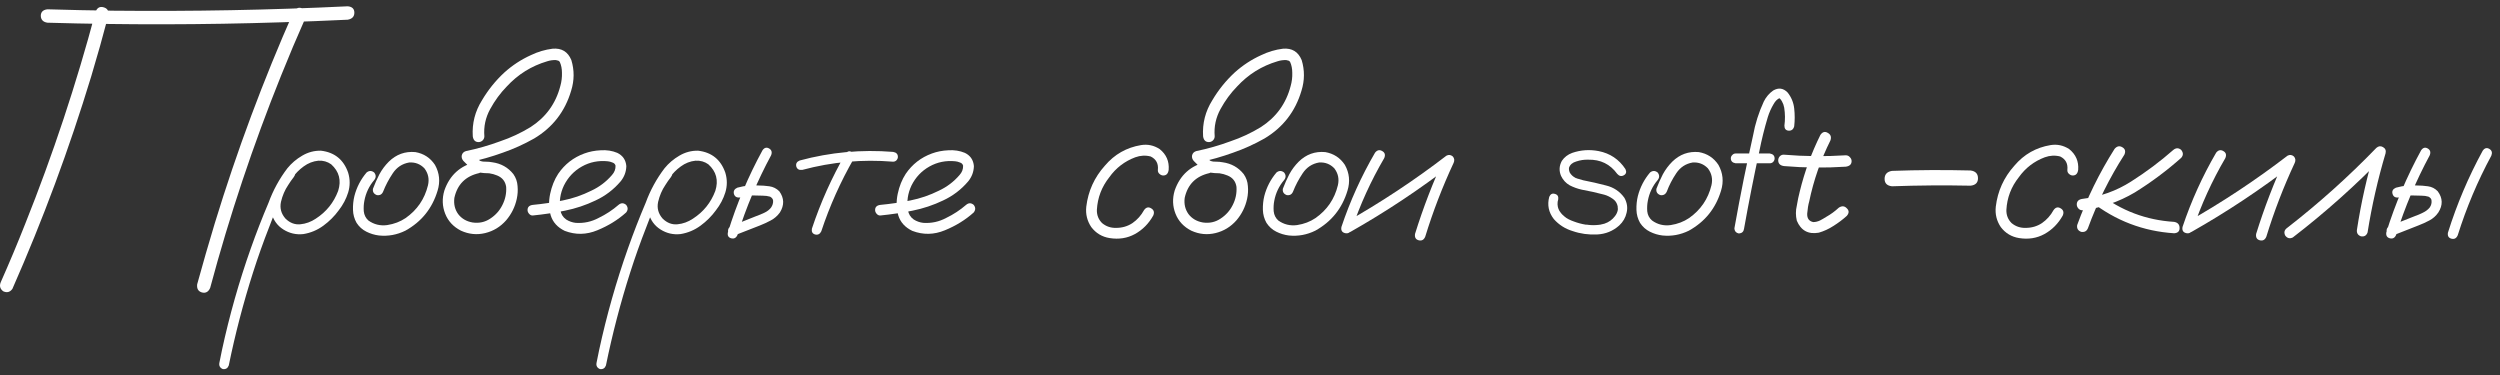<?xml version="1.0" encoding="UTF-8"?> <svg xmlns="http://www.w3.org/2000/svg" width="293" height="44" viewBox="0 0 293 44" fill="none"><rect x="0" y="0" width="293" height="44" fill="#333333" stroke="none"/><path d="M283.757 17.613C283.976 17.3 284.234 17.23 284.531 17.402C284.827 17.574 284.906 17.84 284.765 18.199C283.156 21.183 281.843 24.293 280.827 27.527C280.671 27.886 280.421 28.019 280.077 27.925C279.749 27.832 279.617 27.597 279.679 27.222C280.726 23.879 282.085 20.675 283.757 17.613ZM281.109 23.144C280.734 23.191 280.499 23.05 280.406 22.722C280.312 22.394 280.445 22.152 280.804 21.996C281.257 21.871 281.718 21.785 282.187 21.738C282.531 21.707 282.882 21.707 283.242 21.738C283.679 21.738 284.117 21.769 284.554 21.832C285.007 21.894 285.39 22.09 285.702 22.418C286.296 23.215 286.32 24.043 285.773 24.902C285.492 25.308 285.14 25.621 284.718 25.84C284.312 26.058 283.882 26.254 283.429 26.425C282.445 26.816 281.452 27.207 280.452 27.597C280.093 27.66 279.851 27.527 279.726 27.199C279.663 26.84 279.796 26.597 280.124 26.472C281.093 26.082 282.062 25.699 283.031 25.324C283.343 25.215 283.656 25.082 283.968 24.925C284.296 24.769 284.562 24.566 284.765 24.316C284.937 24.066 285.007 23.8 284.976 23.519C284.976 23.332 284.859 23.175 284.624 23.05C284.374 22.972 284.093 22.933 283.781 22.933C283.452 22.918 283.124 22.91 282.796 22.91C282.546 22.894 282.296 22.902 282.046 22.933C282.062 22.933 282.007 22.941 281.882 22.957C281.804 22.972 281.726 22.988 281.648 23.004C281.476 23.05 281.296 23.097 281.109 23.144ZM290.976 17.66C291.195 17.347 291.453 17.277 291.749 17.449C292.046 17.621 292.124 17.886 291.984 18.246C290.374 21.23 289.062 24.34 288.046 27.574C287.89 27.933 287.64 28.066 287.296 27.972C286.968 27.879 286.835 27.644 286.898 27.269C287.945 23.925 289.304 20.722 290.976 17.66Z" fill="white"></path><path d="M268.714 27.832C268.354 28.004 268.057 27.926 267.823 27.598C267.651 27.238 267.729 26.941 268.057 26.707C271.76 23.832 275.245 20.707 278.51 17.332C278.76 17.113 279.018 17.082 279.284 17.238C279.565 17.395 279.667 17.637 279.589 17.965C278.682 21.012 277.979 24.105 277.479 27.246C277.339 27.621 277.073 27.77 276.682 27.691C276.323 27.551 276.175 27.285 276.237 26.895C276.721 23.754 277.417 20.66 278.323 17.613C278.698 17.832 279.065 18.051 279.425 18.27C276.081 21.723 272.51 24.91 268.714 27.832Z" fill="white"></path><path d="M259.733 17.895C259.983 17.582 260.264 17.52 260.576 17.707C260.889 17.879 260.967 18.152 260.811 18.527C259.248 21.199 257.975 23.996 256.99 26.918C256.803 27.277 256.537 27.41 256.194 27.316C255.85 27.223 255.717 26.98 255.795 26.59C256.811 23.559 258.123 20.66 259.733 17.895ZM256.85 27.176C256.475 27.316 256.194 27.23 256.006 26.918C255.834 26.605 255.905 26.332 256.217 26.098C260.373 23.754 264.334 21.137 268.1 18.246C268.365 18.105 268.615 18.137 268.85 18.34C269.037 18.559 269.069 18.809 268.944 19.09C267.631 21.902 266.522 24.785 265.615 27.738C265.459 28.113 265.201 28.254 264.842 28.16C264.498 28.066 264.358 27.816 264.42 27.41C265.373 24.348 266.522 21.363 267.865 18.457C268.147 18.738 268.428 19.02 268.709 19.301C264.944 22.207 260.99 24.832 256.85 27.176Z" fill="white"></path><path d="M247.828 17.448C248.109 17.12 248.414 17.058 248.742 17.261C249.07 17.448 249.148 17.738 248.977 18.128C247.242 20.831 245.82 23.698 244.711 26.73C244.57 27.089 244.305 27.238 243.914 27.175C243.539 27.035 243.383 26.769 243.445 26.378C244.586 23.238 246.047 20.261 247.828 17.448ZM254.719 17.566C255.031 17.316 255.336 17.316 255.633 17.566C255.898 17.894 255.898 18.206 255.633 18.503C253.945 20.003 252.133 21.355 250.195 22.558C248.289 23.683 246.242 24.378 244.055 24.644C243.867 24.644 243.711 24.573 243.586 24.433C243.461 24.292 243.398 24.136 243.398 23.964C243.398 23.589 243.617 23.37 244.055 23.308C246.133 23.058 248.039 22.378 249.773 21.269C251.523 20.16 253.172 18.925 254.719 17.566ZM245.062 23.613C244.812 23.3 244.812 22.988 245.062 22.675C245.375 22.425 245.688 22.425 246 22.675C248.594 24.691 251.531 25.8 254.812 26.003C255.234 26.081 255.445 26.316 255.445 26.706C255.461 27.097 255.25 27.308 254.812 27.339C251.188 27.105 247.938 25.863 245.062 23.613Z" fill="white"></path><path d="M243.562 19.911C243.499 20.348 243.288 20.567 242.929 20.567C242.773 20.567 242.624 20.505 242.484 20.38C242.343 20.255 242.281 20.098 242.296 19.911C242.374 19.176 242.093 18.653 241.452 18.34C240.859 18.184 240.257 18.215 239.648 18.434C238.398 18.903 237.382 19.684 236.601 20.778C235.71 21.903 235.226 23.176 235.148 24.598C235.132 25.208 235.335 25.723 235.757 26.145C236.226 26.536 236.773 26.723 237.398 26.708C238.117 26.708 238.757 26.52 239.32 26.145C239.882 25.755 240.335 25.247 240.679 24.622C240.913 24.294 241.187 24.223 241.499 24.411C241.827 24.598 241.913 24.88 241.757 25.255C241.226 26.208 240.507 26.934 239.601 27.434C238.71 27.919 237.726 28.075 236.648 27.903C235.757 27.762 235.038 27.333 234.492 26.614C234.007 25.895 233.812 25.098 233.906 24.223C234.124 22.395 234.851 20.794 236.085 19.419C237.21 18.09 238.624 17.286 240.327 17.005C241.109 16.88 241.835 17.036 242.507 17.473C243.288 18.098 243.64 18.911 243.562 19.911Z" fill="white"></path><path d="M221.742 21.832C221.164 21.77 220.875 21.48 220.875 20.965C220.875 20.434 221.164 20.121 221.742 20.027C224.805 19.918 227.875 19.902 230.953 19.98C231.531 20.059 231.82 20.363 231.82 20.895C231.82 21.41 231.531 21.699 230.953 21.762C227.875 21.699 224.805 21.723 221.742 21.832Z" fill="white"></path><path d="M213.352 15.809C213.602 15.45 213.891 15.372 214.219 15.575C214.562 15.762 214.664 16.059 214.523 16.465C213.383 18.747 212.555 21.13 212.039 23.614C211.93 23.989 211.852 24.458 211.805 25.02C211.773 25.583 212.008 25.919 212.508 26.028C212.773 26.028 213.039 25.965 213.305 25.84C213.57 25.7 213.812 25.559 214.031 25.419C214.562 25.122 215.055 24.762 215.508 24.34C215.867 24.106 216.18 24.13 216.445 24.411C216.727 24.676 216.727 24.973 216.445 25.301C215.961 25.739 215.43 26.137 214.852 26.497C214.32 26.84 213.758 27.098 213.164 27.27C211.93 27.489 211.07 27.02 210.586 25.864C210.445 25.27 210.445 24.684 210.586 24.106C210.68 23.528 210.797 22.965 210.938 22.419C211.5 20.122 212.305 17.919 213.352 15.809ZM209.086 19.465C208.633 19.403 208.406 19.176 208.406 18.786C208.406 18.614 208.469 18.458 208.594 18.317C208.734 18.176 208.898 18.114 209.086 18.13C211.492 18.333 213.906 18.356 216.328 18.2C216.516 18.2 216.672 18.27 216.797 18.411C216.938 18.551 217.008 18.708 217.008 18.88C217.008 19.255 216.781 19.473 216.328 19.536C213.906 19.692 211.492 19.669 209.086 19.465Z" fill="white"></path><path d="M210.281 14.802C210.188 15.161 209.969 15.333 209.625 15.317C209.297 15.286 209.133 15.091 209.133 14.731C209.227 14.028 209.219 13.325 209.109 12.622C209.062 12.356 208.977 12.114 208.852 11.895C208.789 11.77 208.703 11.653 208.594 11.544C208.625 11.559 208.625 11.559 208.594 11.544C208.547 11.512 208.547 11.505 208.594 11.52C208.547 11.505 208.555 11.497 208.617 11.497C208.523 11.528 208.445 11.559 208.383 11.591C208.383 11.591 208.359 11.614 208.312 11.661C208.266 11.692 208.227 11.723 208.195 11.755C208.07 11.88 207.961 12.028 207.867 12.2C207.586 12.669 207.359 13.177 207.188 13.723C206.797 15.02 206.469 16.34 206.203 17.684C205.547 20.715 204.945 23.762 204.398 26.825C204.352 27.153 204.156 27.333 203.812 27.364C203.469 27.302 203.289 27.098 203.273 26.755C203.617 24.817 203.984 22.88 204.375 20.942C204.719 19.27 205.078 17.59 205.453 15.903C205.703 14.512 206.125 13.177 206.719 11.895C206.984 11.364 207.352 10.934 207.82 10.606C208.445 10.247 209.008 10.325 209.508 10.841C209.945 11.387 210.203 12.012 210.281 12.716C210.359 13.419 210.359 14.114 210.281 14.802ZM203.414 19.137C203.039 19.075 202.852 18.88 202.852 18.552C202.852 18.411 202.906 18.286 203.016 18.177C203.125 18.052 203.258 17.989 203.414 17.989C204.758 17.989 206.094 17.989 207.422 17.989C207.797 18.052 207.984 18.247 207.984 18.575C207.984 18.715 207.93 18.848 207.82 18.973C207.711 19.083 207.578 19.137 207.422 19.137C206.094 19.137 204.758 19.137 203.414 19.137Z" fill="white"></path><path d="M193.385 20.216C193.682 19.981 193.979 19.981 194.276 20.216C194.51 20.513 194.51 20.809 194.276 21.106C193.682 21.809 193.299 22.614 193.128 23.52C193.049 23.911 193.026 24.325 193.057 24.763C193.104 25.2 193.292 25.559 193.62 25.841C194.26 26.309 194.987 26.489 195.799 26.38C196.612 26.255 197.331 25.981 197.956 25.559C199.315 24.606 200.19 23.325 200.581 21.716C200.753 20.981 200.612 20.317 200.159 19.724C199.674 19.224 199.081 18.997 198.378 19.044C197.565 19.184 196.924 19.606 196.456 20.309C195.987 21.013 195.62 21.724 195.354 22.442C195.198 22.786 194.94 22.927 194.581 22.864C194.221 22.724 194.073 22.474 194.135 22.114C194.354 21.536 194.604 20.974 194.885 20.427C195.182 19.88 195.549 19.388 195.987 18.95C196.862 18.091 197.901 17.716 199.104 17.825C200.089 17.997 200.854 18.497 201.401 19.325C201.932 20.278 202.034 21.286 201.706 22.349C201.081 24.427 199.823 25.989 197.932 27.036C196.948 27.52 195.917 27.708 194.839 27.599C194.323 27.536 193.831 27.388 193.362 27.153C192.893 26.919 192.51 26.575 192.214 26.122C191.948 25.653 191.807 25.145 191.792 24.599C191.776 24.036 191.831 23.497 191.956 22.981C192.221 21.95 192.698 21.028 193.385 20.216Z" fill="white"></path><path d="M190.5 19.816C190.656 20.144 190.593 20.387 190.312 20.543C190.031 20.699 189.773 20.644 189.539 20.379C188.711 19.238 187.578 18.683 186.14 18.715C185.672 18.699 185.203 18.769 184.734 18.926C184.297 19.051 184.015 19.293 183.89 19.652C183.859 19.824 183.89 20.019 183.984 20.238C184.14 20.488 184.336 20.676 184.57 20.801C184.617 20.816 184.656 20.84 184.687 20.871C184.781 20.902 184.797 20.902 184.734 20.871C184.812 20.918 184.898 20.949 184.992 20.965C185.179 21.027 185.367 21.082 185.554 21.129C186.445 21.301 187.336 21.504 188.226 21.738C189.133 21.957 189.851 22.441 190.383 23.191C190.695 23.754 190.781 24.332 190.64 24.926C190.515 25.504 190.226 26.004 189.773 26.426C189.039 27.082 188.172 27.433 187.172 27.48C186.172 27.527 185.218 27.394 184.312 27.082C183.437 26.816 182.703 26.348 182.109 25.676C181.5 24.894 181.32 24.027 181.57 23.074C181.711 22.746 181.929 22.629 182.226 22.723C182.539 22.801 182.672 23.012 182.625 23.355C182.5 23.746 182.515 24.144 182.672 24.551C182.672 24.504 182.687 24.527 182.718 24.621C182.734 24.652 182.75 24.683 182.765 24.715C182.797 24.777 182.836 24.832 182.883 24.879C182.929 24.941 182.937 24.957 182.906 24.926C183.031 25.082 183.179 25.23 183.351 25.371C183.398 25.402 183.398 25.402 183.351 25.371C183.383 25.387 183.414 25.41 183.445 25.441C183.492 25.473 183.531 25.504 183.562 25.535C183.656 25.582 183.75 25.637 183.843 25.699C184.062 25.808 184.265 25.894 184.453 25.957C184.906 26.129 185.375 26.254 185.859 26.332C185.922 26.332 185.929 26.332 185.883 26.332C185.914 26.332 185.953 26.332 186 26.332C186.047 26.348 186.101 26.355 186.164 26.355C186.258 26.371 186.351 26.379 186.445 26.379C186.648 26.394 186.851 26.394 187.054 26.379C187.148 26.379 187.25 26.371 187.359 26.355C187.406 26.355 187.453 26.348 187.5 26.332C187.453 26.348 187.468 26.348 187.547 26.332C187.718 26.301 187.883 26.262 188.039 26.215C188.554 26.043 188.968 25.746 189.281 25.324C189.453 25.105 189.562 24.863 189.609 24.598C189.609 24.519 189.609 24.441 189.609 24.363C189.609 24.348 189.601 24.316 189.586 24.269C189.586 24.207 189.593 24.199 189.609 24.246C189.593 24.168 189.57 24.082 189.539 23.988C189.445 23.707 189.273 23.48 189.023 23.308C188.695 23.074 188.359 22.91 188.015 22.816C187.14 22.582 186.265 22.387 185.39 22.23C184.89 22.121 184.414 21.949 183.961 21.715C183.523 21.465 183.187 21.098 182.953 20.613C182.703 20.019 182.734 19.433 183.047 18.855C183.343 18.418 183.75 18.105 184.265 17.918C185.265 17.574 186.297 17.504 187.359 17.707C188.703 17.973 189.75 18.676 190.5 19.816Z" fill="white"></path><path d="M161.155 17.895C161.405 17.582 161.686 17.52 161.998 17.707C162.311 17.879 162.389 18.152 162.233 18.527C160.67 21.199 159.397 23.996 158.412 26.918C158.225 27.277 157.959 27.41 157.615 27.316C157.272 27.223 157.139 26.98 157.217 26.59C158.233 23.559 159.545 20.66 161.155 17.895ZM158.272 27.176C157.897 27.316 157.615 27.23 157.428 26.918C157.256 26.605 157.326 26.332 157.639 26.098C161.795 23.754 165.756 21.137 169.522 18.246C169.787 18.105 170.037 18.137 170.272 18.34C170.459 18.559 170.49 18.809 170.365 19.09C169.053 21.902 167.944 24.785 167.037 27.738C166.881 28.113 166.623 28.254 166.264 28.16C165.92 28.066 165.78 27.816 165.842 27.41C166.795 24.348 167.944 21.363 169.287 18.457C169.569 18.738 169.85 19.02 170.131 19.301C166.365 22.207 162.412 24.832 158.272 27.176Z" fill="white"></path><path d="M149.604 20.216C149.901 19.981 150.198 19.981 150.495 20.216C150.729 20.513 150.729 20.809 150.495 21.106C149.901 21.809 149.518 22.614 149.346 23.52C149.268 23.911 149.245 24.325 149.276 24.763C149.323 25.2 149.503 25.559 149.815 25.841C150.471 26.309 151.206 26.489 152.018 26.38C152.831 26.255 153.549 25.981 154.174 25.559C155.534 24.606 156.409 23.325 156.799 21.716C156.971 20.981 156.831 20.317 156.378 19.724C155.893 19.224 155.299 18.997 154.596 19.044C153.784 19.184 153.143 19.606 152.674 20.309C152.206 21.013 151.831 21.724 151.549 22.442C151.409 22.786 151.159 22.927 150.799 22.864C150.44 22.724 150.292 22.474 150.354 22.114C150.573 21.536 150.823 20.974 151.104 20.427C151.401 19.88 151.768 19.388 152.206 18.95C153.081 18.091 154.12 17.716 155.323 17.825C156.307 17.997 157.073 18.497 157.62 19.325C158.151 20.278 158.253 21.286 157.924 22.349C157.299 24.427 156.042 25.989 154.151 27.036C153.167 27.52 152.135 27.708 151.057 27.599C150.542 27.536 150.049 27.388 149.581 27.153C149.112 26.919 148.729 26.575 148.432 26.122C148.167 25.653 148.026 25.145 148.01 24.599C147.995 24.036 148.049 23.497 148.174 22.981C148.44 21.95 148.917 21.028 149.604 20.216Z" fill="white"></path><path d="M141.377 18.973C141.784 18.911 142.065 19.067 142.221 19.442C142.284 19.848 142.127 20.129 141.752 20.286C140.159 20.645 139.19 21.614 138.846 23.192C138.752 23.911 138.901 24.544 139.291 25.09C139.698 25.622 140.26 25.95 140.979 26.075C141.745 26.184 142.432 26.036 143.041 25.629C143.666 25.223 144.143 24.692 144.471 24.036C144.815 23.364 144.963 22.653 144.916 21.903C144.823 21.262 144.471 20.817 143.862 20.567C143.565 20.442 143.252 20.356 142.924 20.309C142.534 20.309 142.135 20.278 141.729 20.215C141.338 20.122 141.002 19.942 140.721 19.676C140.44 19.411 140.166 19.137 139.901 18.856C139.729 18.653 139.666 18.434 139.713 18.2C139.776 17.95 139.94 17.786 140.205 17.707C141.565 17.426 142.901 17.044 144.213 16.559C145.463 16.137 146.651 15.582 147.776 14.895C149.573 13.739 150.737 12.129 151.268 10.067C151.409 9.567 151.471 9.059 151.455 8.543C151.455 8.059 151.37 7.629 151.198 7.254C151.151 7.192 151.096 7.145 151.034 7.114C150.94 7.083 150.846 7.059 150.752 7.043C150.409 7.028 150.065 7.075 149.721 7.184C147.877 7.731 146.299 8.715 144.987 10.137C144.237 10.903 143.588 11.786 143.041 12.786C142.495 13.786 142.268 14.848 142.362 15.973C142.362 16.161 142.291 16.325 142.151 16.465C142.01 16.59 141.854 16.653 141.682 16.653C141.291 16.653 141.065 16.426 141.002 15.973C140.909 14.457 141.268 13.051 142.08 11.754C142.799 10.536 143.674 9.45 144.705 8.497C145.643 7.653 146.682 6.973 147.823 6.458C148.635 6.067 149.479 5.817 150.354 5.708C151.416 5.614 152.151 6.059 152.557 7.043C152.916 8.231 152.909 9.426 152.534 10.629C151.815 13.067 150.37 14.934 148.198 16.231C147.01 16.903 145.784 17.457 144.518 17.895C143.221 18.364 141.901 18.739 140.557 19.02C140.651 18.645 140.752 18.27 140.862 17.895C141.159 18.27 141.495 18.59 141.87 18.856C142.088 18.934 142.315 18.965 142.549 18.95C142.799 18.95 143.049 18.973 143.299 19.02C144.315 19.161 145.135 19.622 145.76 20.403C146.057 20.825 146.221 21.294 146.252 21.809C146.299 22.309 146.268 22.809 146.159 23.309C145.955 24.247 145.541 25.082 144.916 25.817C144.245 26.582 143.424 27.082 142.455 27.317C141.487 27.551 140.541 27.457 139.62 27.036C138.729 26.582 138.112 25.919 137.768 25.044C137.424 24.169 137.393 23.262 137.674 22.325C138.299 20.528 139.534 19.411 141.377 18.973Z" fill="white"></path><path d="M136.968 19.911C136.906 20.348 136.695 20.567 136.335 20.567C136.179 20.567 136.031 20.505 135.89 20.38C135.749 20.255 135.687 20.098 135.702 19.911C135.781 19.176 135.499 18.653 134.859 18.34C134.265 18.184 133.663 18.215 133.054 18.434C131.804 18.903 130.788 19.684 130.007 20.778C129.117 21.903 128.632 23.176 128.554 24.598C128.538 25.208 128.742 25.723 129.163 26.145C129.632 26.536 130.179 26.723 130.804 26.708C131.523 26.708 132.163 26.52 132.726 26.145C133.288 25.755 133.742 25.247 134.085 24.622C134.32 24.294 134.593 24.223 134.906 24.411C135.234 24.598 135.32 24.88 135.163 25.255C134.632 26.208 133.913 26.934 133.007 27.434C132.117 27.919 131.132 28.075 130.054 27.903C129.163 27.762 128.445 27.333 127.898 26.614C127.413 25.895 127.218 25.098 127.312 24.223C127.531 22.395 128.257 20.794 129.492 19.419C130.617 18.09 132.031 17.286 133.734 17.005C134.515 16.88 135.242 17.036 135.913 17.473C136.695 18.098 137.046 18.911 136.968 19.911Z" fill="white"></path><path d="M103.195 25.253C103.023 25.269 102.875 25.206 102.75 25.066C102.625 24.925 102.562 24.777 102.562 24.62C102.562 24.261 102.773 24.058 103.195 24.011C104.352 23.902 105.516 23.73 106.688 23.495C107.859 23.261 108.977 22.878 110.039 22.347C110.977 21.91 111.781 21.3 112.453 20.519C112.75 20.191 112.891 19.824 112.875 19.417C112.828 19.23 112.703 19.105 112.5 19.042C112.312 18.964 112.133 18.917 111.961 18.902C110.867 18.792 109.859 18.995 108.938 19.511C108.016 20.027 107.312 20.769 106.828 21.738C106.391 22.66 106.25 23.62 106.406 24.62C106.484 25.089 106.711 25.456 107.086 25.722C107.43 25.941 107.805 26.074 108.211 26.12C109.164 26.183 110.062 25.988 110.906 25.535C111.75 25.128 112.523 24.62 113.227 24.011C113.523 23.761 113.82 23.761 114.117 24.011C114.352 24.308 114.352 24.605 114.117 24.902C113.164 25.761 112.039 26.456 110.742 26.988C109.461 27.519 108.188 27.542 106.922 27.058C106.078 26.652 105.531 26.05 105.281 25.253C105.047 24.456 105.023 23.613 105.211 22.722C105.398 21.831 105.711 21.05 106.148 20.378C106.914 19.253 107.938 18.456 109.219 17.988C109.812 17.769 110.453 17.644 111.141 17.613C111.844 17.566 112.492 17.667 113.086 17.917C113.727 18.23 114.078 18.745 114.141 19.464C114.125 20.136 113.898 20.738 113.461 21.269C112.648 22.222 111.672 22.964 110.531 23.495C109.391 24.042 108.195 24.441 106.945 24.691C105.695 24.941 104.445 25.128 103.195 25.253Z" fill="white"></path><path d="M99.092 18.013C99.311 17.716 99.561 17.653 99.842 17.825C100.139 17.997 100.217 18.247 100.076 18.575C98.514 21.294 97.24 24.138 96.256 27.106C96.1 27.434 95.858 27.559 95.529 27.481C95.217 27.388 95.092 27.161 95.154 26.802C96.17 23.739 97.483 20.809 99.092 18.013ZM104.67 17.802C105.045 17.864 105.233 18.059 105.233 18.388C105.233 18.528 105.178 18.661 105.069 18.786C104.959 18.895 104.826 18.95 104.67 18.95C101.061 18.653 97.514 18.974 94.029 19.911C93.654 19.958 93.42 19.825 93.326 19.513C93.248 19.184 93.381 18.95 93.725 18.809C97.319 17.841 100.967 17.505 104.67 17.802Z" fill="white"></path><path d="M89.366 17.613C89.585 17.3 89.843 17.23 90.14 17.402C90.437 17.574 90.515 17.84 90.374 18.199C88.765 21.183 87.452 24.293 86.437 27.527C86.28 27.886 86.03 28.019 85.687 27.925C85.359 27.832 85.234 27.597 85.312 27.222C86.343 23.879 87.694 20.675 89.366 17.613ZM86.741 23.144C86.351 23.191 86.109 23.05 86.015 22.722C85.937 22.394 86.069 22.152 86.413 21.996C86.866 21.871 87.327 21.785 87.796 21.738C88.155 21.707 88.507 21.707 88.851 21.738C89.288 21.738 89.726 21.769 90.163 21.832C90.616 21.894 91.007 22.09 91.335 22.418C91.913 23.215 91.937 24.043 91.405 24.902C91.109 25.308 90.749 25.621 90.327 25.84C89.921 26.058 89.499 26.254 89.062 26.425C88.062 26.816 87.062 27.207 86.062 27.597C85.718 27.66 85.476 27.527 85.335 27.199C85.288 26.84 85.429 26.597 85.757 26.472C86.726 26.082 87.687 25.699 88.64 25.324C88.952 25.215 89.272 25.082 89.601 24.925C89.929 24.769 90.187 24.566 90.374 24.316C90.546 24.066 90.624 23.8 90.609 23.519C90.593 23.332 90.476 23.175 90.257 23.05C89.991 22.972 89.702 22.933 89.39 22.933C89.062 22.918 88.734 22.91 88.405 22.91C88.155 22.894 87.905 22.902 87.655 22.933C87.671 22.933 87.624 22.941 87.515 22.957C87.437 22.972 87.351 22.988 87.257 23.004C87.085 23.05 86.913 23.097 86.741 23.144Z" fill="white"></path><path d="M77.812 19.934C78.093 19.716 78.367 19.716 78.632 19.934C78.851 20.2 78.851 20.474 78.632 20.755C78.398 21.052 78.179 21.364 77.976 21.692C77.585 22.27 77.304 22.927 77.132 23.661C76.976 24.395 77.156 25.052 77.671 25.63C78.187 26.13 78.765 26.349 79.406 26.286C80.046 26.224 80.648 26.005 81.21 25.63C82.445 24.833 83.32 23.747 83.835 22.372C84.226 21.138 83.953 20.099 83.015 19.255C82.578 18.942 82.078 18.802 81.515 18.833C80.89 18.895 80.312 19.122 79.781 19.513C79.265 19.888 78.82 20.341 78.445 20.872C78.07 21.403 77.749 21.958 77.484 22.536C76.843 23.864 76.265 25.224 75.749 26.614C75.062 28.364 74.429 30.145 73.851 31.958C72.71 35.536 71.765 39.161 71.015 42.833C70.89 43.161 70.656 43.302 70.312 43.255C69.984 43.114 69.851 42.872 69.913 42.528C70.007 42.028 70.109 41.528 70.218 41.028C71.093 36.981 72.218 33.013 73.593 29.122C74.234 27.309 74.929 25.52 75.679 23.755C76.21 22.302 76.945 20.958 77.882 19.724C78.367 19.13 78.945 18.638 79.617 18.247C80.304 17.841 81.038 17.645 81.82 17.661C83.413 17.849 84.476 18.708 85.007 20.239C85.242 21.02 85.242 21.794 85.007 22.559C84.773 23.309 84.406 24.005 83.906 24.645C83.406 25.333 82.804 25.934 82.101 26.45C81.398 26.966 80.617 27.294 79.757 27.434C78.913 27.528 78.132 27.349 77.413 26.895C76.695 26.442 76.226 25.786 76.007 24.927C75.851 24.005 75.968 23.122 76.359 22.278C76.749 21.419 77.234 20.638 77.812 19.934Z" fill="white"></path><path d="M62.461 25.253C62.289 25.269 62.141 25.206 62.016 25.066C61.891 24.925 61.828 24.777 61.828 24.62C61.828 24.261 62.039 24.058 62.461 24.011C63.617 23.902 64.781 23.73 65.953 23.495C67.125 23.261 68.242 22.878 69.305 22.347C70.242 21.91 71.047 21.3 71.719 20.519C72.016 20.191 72.156 19.824 72.141 19.417C72.094 19.23 71.969 19.105 71.766 19.042C71.578 18.964 71.398 18.917 71.227 18.902C70.133 18.792 69.125 18.995 68.203 19.511C67.281 20.027 66.578 20.769 66.094 21.738C65.656 22.66 65.516 23.62 65.672 24.62C65.75 25.089 65.977 25.456 66.352 25.722C66.695 25.941 67.07 26.074 67.477 26.12C68.43 26.183 69.328 25.988 70.172 25.535C71.016 25.128 71.789 24.62 72.492 24.011C72.789 23.761 73.086 23.761 73.383 24.011C73.617 24.308 73.617 24.605 73.383 24.902C72.43 25.761 71.305 26.456 70.008 26.988C68.727 27.519 67.453 27.542 66.188 27.058C65.344 26.652 64.797 26.05 64.547 25.253C64.312 24.456 64.289 23.613 64.477 22.722C64.664 21.831 64.977 21.05 65.414 20.378C66.18 19.253 67.203 18.456 68.484 17.988C69.078 17.769 69.719 17.644 70.406 17.613C71.109 17.566 71.758 17.667 72.352 17.917C72.992 18.23 73.344 18.745 73.406 19.464C73.391 20.136 73.164 20.738 72.727 21.269C71.914 22.222 70.938 22.964 69.797 23.495C68.656 24.042 67.461 24.441 66.211 24.691C64.961 24.941 63.711 25.128 62.461 25.253Z" fill="white"></path><path d="M55.784 18.973C56.19 18.911 56.471 19.067 56.627 19.442C56.69 19.848 56.534 20.129 56.159 20.286C54.565 20.645 53.596 21.614 53.252 23.192C53.159 23.911 53.307 24.544 53.698 25.09C54.104 25.622 54.666 25.95 55.385 26.075C56.151 26.184 56.838 26.036 57.448 25.629C58.073 25.223 58.549 24.692 58.877 24.036C59.221 23.364 59.37 22.653 59.323 21.903C59.229 21.262 58.877 20.817 58.268 20.567C57.971 20.442 57.659 20.356 57.331 20.309C56.94 20.309 56.541 20.278 56.135 20.215C55.745 20.122 55.409 19.942 55.127 19.676C54.846 19.411 54.573 19.137 54.307 18.856C54.135 18.653 54.073 18.434 54.12 18.2C54.182 17.95 54.346 17.786 54.612 17.707C55.971 17.426 57.307 17.044 58.62 16.559C59.87 16.137 61.057 15.582 62.182 14.895C63.979 13.739 65.143 12.129 65.674 10.067C65.815 9.567 65.877 9.059 65.862 8.543C65.862 8.059 65.776 7.629 65.604 7.254C65.557 7.192 65.502 7.145 65.44 7.114C65.346 7.083 65.252 7.059 65.159 7.043C64.815 7.028 64.471 7.075 64.127 7.184C62.284 7.731 60.706 8.715 59.393 10.137C58.643 10.903 57.995 11.786 57.448 12.786C56.901 13.786 56.674 14.848 56.768 15.973C56.768 16.161 56.698 16.325 56.557 16.465C56.416 16.59 56.26 16.653 56.088 16.653C55.698 16.653 55.471 16.426 55.409 15.973C55.315 14.457 55.674 13.051 56.487 11.754C57.206 10.536 58.081 9.45 59.112 8.497C60.049 7.653 61.088 6.973 62.229 6.458C63.041 6.067 63.885 5.817 64.76 5.708C65.823 5.614 66.557 6.059 66.963 7.043C67.323 8.231 67.315 9.426 66.94 10.629C66.221 13.067 64.776 14.934 62.604 16.231C61.416 16.903 60.19 17.457 58.924 17.895C57.627 18.364 56.307 18.739 54.963 19.02C55.057 18.645 55.159 18.27 55.268 17.895C55.565 18.27 55.901 18.59 56.276 18.856C56.495 18.934 56.721 18.965 56.956 18.95C57.206 18.95 57.456 18.973 57.706 19.02C58.721 19.161 59.541 19.622 60.166 20.403C60.463 20.825 60.627 21.294 60.659 21.809C60.706 22.309 60.674 22.809 60.565 23.309C60.362 24.247 59.948 25.082 59.323 25.817C58.651 26.582 57.831 27.082 56.862 27.317C55.893 27.551 54.948 27.457 54.026 27.036C53.135 26.582 52.518 25.919 52.174 25.044C51.831 24.169 51.799 23.262 52.081 22.325C52.706 20.528 53.94 19.411 55.784 18.973Z" fill="white"></path><path d="M42.964 20.216C43.26 19.981 43.557 19.981 43.854 20.216C44.089 20.513 44.089 20.809 43.854 21.106C43.26 21.809 42.878 22.614 42.706 23.52C42.628 23.911 42.604 24.325 42.635 24.763C42.682 25.2 42.862 25.559 43.175 25.841C43.831 26.309 44.565 26.489 45.378 26.38C46.19 26.255 46.909 25.981 47.534 25.559C48.893 24.606 49.768 23.325 50.159 21.716C50.331 20.981 50.19 20.317 49.737 19.724C49.253 19.224 48.659 18.997 47.956 19.044C47.143 19.184 46.503 19.606 46.034 20.309C45.565 21.013 45.19 21.724 44.909 22.442C44.768 22.786 44.518 22.927 44.159 22.864C43.8 22.724 43.651 22.474 43.714 22.114C43.932 21.536 44.182 20.974 44.464 20.427C44.76 19.88 45.128 19.388 45.565 18.95C46.44 18.091 47.479 17.716 48.682 17.825C49.667 17.997 50.432 18.497 50.979 19.325C51.51 20.278 51.612 21.286 51.284 22.349C50.659 24.427 49.401 25.989 47.51 27.036C46.526 27.52 45.495 27.708 44.417 27.599C43.901 27.536 43.409 27.388 42.94 27.153C42.471 26.919 42.089 26.575 41.792 26.122C41.526 25.653 41.385 25.145 41.37 24.599C41.354 24.036 41.409 23.497 41.534 22.981C41.8 21.95 42.276 21.028 42.964 20.216Z" fill="white"></path><path d="M33.609 19.934C33.89 19.716 34.163 19.716 34.429 19.934C34.648 20.2 34.648 20.474 34.429 20.755C34.195 21.052 33.976 21.364 33.773 21.692C33.382 22.27 33.101 22.927 32.929 23.661C32.773 24.395 32.953 25.052 33.468 25.63C33.984 26.13 34.562 26.349 35.203 26.286C35.843 26.224 36.445 26.005 37.007 25.63C38.242 24.833 39.117 23.747 39.632 22.372C40.023 21.138 39.749 20.099 38.812 19.255C38.374 18.942 37.874 18.802 37.312 18.833C36.687 18.895 36.109 19.122 35.578 19.513C35.062 19.888 34.617 20.341 34.242 20.872C33.867 21.403 33.546 21.958 33.281 22.536C32.64 23.864 32.062 25.224 31.546 26.614C30.859 28.364 30.226 30.145 29.648 31.958C28.507 35.536 27.562 39.161 26.812 42.833C26.687 43.161 26.453 43.302 26.109 43.255C25.781 43.114 25.648 42.872 25.71 42.528C25.804 42.028 25.906 41.528 26.015 41.028C26.89 36.981 28.015 33.013 29.39 29.122C30.031 27.309 30.726 25.52 31.476 23.755C32.007 22.302 32.742 20.958 33.679 19.724C34.163 19.13 34.742 18.638 35.413 18.247C36.101 17.841 36.835 17.645 37.617 17.661C39.21 17.849 40.273 18.708 40.804 20.239C41.038 21.02 41.038 21.794 40.804 22.559C40.57 23.309 40.203 24.005 39.703 24.645C39.203 25.333 38.601 25.934 37.898 26.45C37.195 26.966 36.413 27.294 35.554 27.434C34.71 27.528 33.929 27.349 33.21 26.895C32.492 26.442 32.023 25.786 31.804 24.927C31.648 24.005 31.765 23.122 32.156 22.278C32.546 21.419 33.031 20.638 33.609 19.934Z" fill="white"></path><path d="M11.203 1.371C11.391 0.902 11.703 0.73 12.141 0.855C12.594 0.98 12.781 1.293 12.703 1.793C12.078 4.184 11.406 6.574 10.688 8.965C8.109 17.449 5.031 25.746 1.453 33.855C1.172 34.246 0.812 34.34 0.375 34.137C0 33.855 -0.094 33.496 0.094 33.059C1.094 30.809 2.047 28.535 2.953 26.238C6.203 18.113 8.953 9.824 11.203 1.371ZM24.633 33.738C24.43 34.207 24.109 34.387 23.672 34.277C23.234 34.152 23.047 33.832 23.109 33.316C23.766 30.926 24.453 28.543 25.172 26.168C27.766 17.684 30.859 9.387 34.453 1.277C34.734 0.902 35.094 0.816 35.531 1.02C35.906 1.285 36 1.637 35.812 2.074C34.812 4.324 33.852 6.598 32.93 8.895C29.664 17.004 26.898 25.285 24.633 33.738ZM5.555 2.66C5.055 2.582 4.797 2.316 4.781 1.863C4.781 1.41 5.039 1.152 5.555 1.09C8.148 1.168 10.742 1.223 13.336 1.254C22.492 1.348 31.633 1.176 40.758 0.738C41.273 0.785 41.531 1.035 41.531 1.488C41.531 1.941 41.273 2.215 40.758 2.309C38.164 2.434 35.57 2.535 32.977 2.613C23.836 2.91 14.695 2.926 5.555 2.66Z" fill="white"></path></svg> 